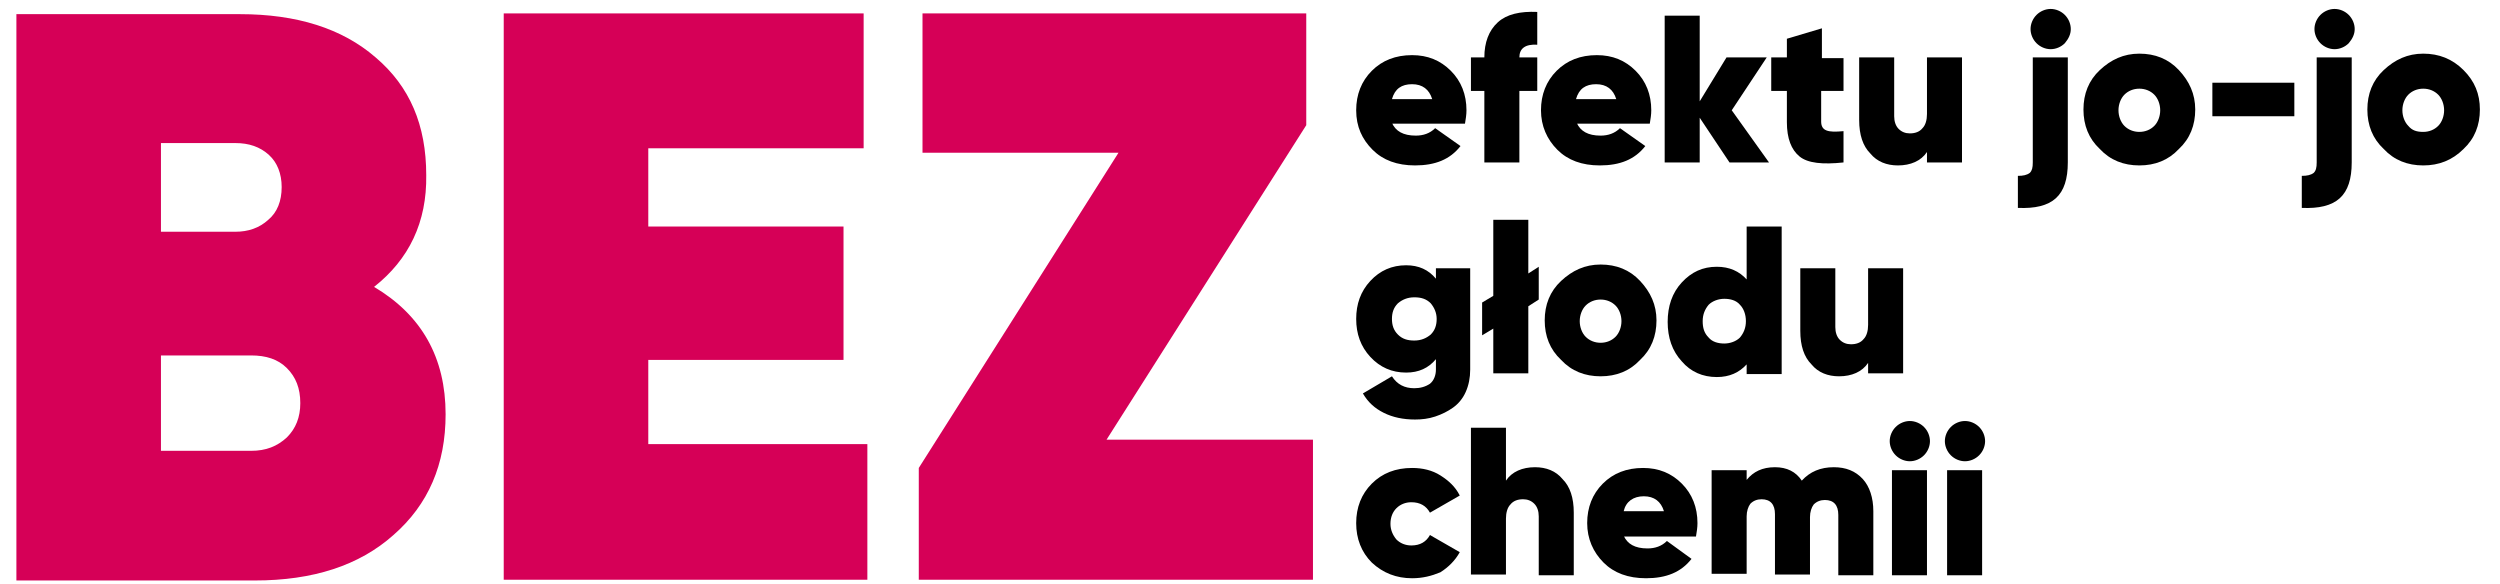 <svg xmlns="http://www.w3.org/2000/svg" xmlns:xlink="http://www.w3.org/1999/xlink" x="0px" y="0px" viewBox="0 0 335.5 78.4" style="enable-background:new 0 0 335.5 78.4;" xml:space="preserve">
<style type="text/css">
	.st0{fill:#D60057;}
</style>
<g id="Layer_1">
</g>
<g id="Layer_2">
	<g>
		<path d="M186.8,16.5c0.5,1.1,1.5,1.7,3.2,1.7c1,0,1.9-0.3,2.6-1l3.4,2.4c-1.4,1.8-3.4,2.6-6.1,2.6c-2.4,0-4.3-0.7-5.7-2.1    S182,17,182,14.8c0-2.1,0.7-3.9,2.1-5.3s3.2-2.1,5.4-2.1c2.1,0,3.8,0.7,5.2,2.1c1.4,1.4,2.1,3.2,2.1,5.3c0,0.6-0.1,1.2-0.2,1.8    H186.8z M186.8,13.3h5.4c-0.4-1.3-1.3-2-2.7-2C188.1,11.3,187.2,11.9,186.8,13.3z"></path>
		<path d="M206.3,6c-1.6-0.1-2.4,0.5-2.4,1.7h2.4v4.5h-2.4v9.6h-4.7v-9.6h-1.8V7.7h1.8c0-2,0.6-3.6,1.8-4.7c1.2-1.1,3-1.5,5.3-1.4V6    z"></path>
		<path d="M211.6,16.5c0.5,1.1,1.5,1.7,3.2,1.7c1,0,1.9-0.3,2.6-1l3.4,2.4c-1.4,1.8-3.4,2.6-6.1,2.6c-2.4,0-4.3-0.7-5.7-2.1    c-1.4-1.4-2.2-3.2-2.2-5.3c0-2.1,0.7-3.9,2.1-5.3s3.2-2.1,5.4-2.1c2.1,0,3.8,0.7,5.2,2.1c1.4,1.4,2.1,3.2,2.1,5.3    c0,0.6-0.1,1.2-0.2,1.8H211.6z M211.5,13.3h5.4c-0.4-1.3-1.3-2-2.7-2C212.8,11.3,211.9,11.9,211.5,13.3z"></path>
		<path d="M237.4,21.8h-5.3l-4-6v6h-4.7V2.1h4.7v11.5l3.6-5.9h5.4l-4.7,7.1L237.4,21.8z"></path>
		<path d="M247.3,12.2h-2.9v4.1c0,0.6,0.2,1,0.7,1.2c0.5,0.2,1.2,0.2,2.3,0.1v4.2c-2.8,0.3-4.8,0.1-5.9-0.8s-1.7-2.4-1.7-4.6v-4.2    h-2.1V7.7h2.1V5.2l4.7-1.4v4h2.9V12.2z"></path>
		<path d="M258.6,7.7h4.7v14.1h-4.7v-1.4c-0.8,1.2-2.2,1.8-3.9,1.8c-1.5,0-2.8-0.5-3.7-1.6c-1-1-1.5-2.5-1.5-4.5V7.7h4.7v7.9    c0,0.7,0.2,1.3,0.6,1.7c0.4,0.4,0.9,0.6,1.5,0.6c0.7,0,1.3-0.2,1.7-0.7c0.4-0.4,0.6-1.1,0.6-1.9V7.7z"></path>
		<path d="M272.8,21.8V7.7h4.7v14.1c0,2.2-0.5,3.8-1.6,4.8c-1.1,1-2.8,1.4-5.1,1.3v-4.3c0.7,0,1.2-0.1,1.6-0.4    C272.7,22.9,272.8,22.5,272.8,21.8z M277.1,5.8c-0.5,0.5-1.2,0.8-1.9,0.8s-1.4-0.3-1.9-0.8c-0.5-0.5-0.8-1.2-0.8-1.9    s0.3-1.4,0.8-1.9c0.5-0.5,1.2-0.8,1.9-0.8s1.4,0.3,1.9,0.8c0.5,0.5,0.8,1.2,0.8,1.9S277.6,5.2,277.1,5.8z"></path>
		<path d="M287.1,22.2c-2.1,0-3.9-0.7-5.3-2.2c-1.5-1.4-2.2-3.2-2.2-5.3s0.7-3.9,2.2-5.3s3.2-2.2,5.3-2.2c2.1,0,3.9,0.7,5.3,2.2    s2.2,3.2,2.2,5.3s-0.7,3.9-2.2,5.3C291,21.5,289.2,22.2,287.1,22.2z M287.1,17.7c0.8,0,1.5-0.3,2-0.8s0.8-1.3,0.8-2.1    s-0.3-1.6-0.8-2.1s-1.2-0.8-2-0.8c-0.8,0-1.5,0.3-2,0.8s-0.8,1.3-0.8,2.1s0.3,1.6,0.8,2.1S286.3,17.7,287.1,17.7z"></path>
		<path d="M296.9,15.6v-4.5h11v4.5H296.9z"></path>
		<path d="M310.9,21.8V7.7h4.7v14.1c0,2.2-0.5,3.8-1.6,4.8c-1.1,1-2.8,1.4-5.1,1.3v-4.3c0.7,0,1.2-0.1,1.6-0.4    C310.8,22.9,310.9,22.5,310.9,21.8z M315.2,5.8c-0.5,0.5-1.2,0.8-1.9,0.8s-1.4-0.3-1.9-0.8c-0.5-0.5-0.8-1.2-0.8-1.9    s0.3-1.4,0.8-1.9c0.5-0.5,1.2-0.8,1.9-0.8s1.4,0.3,1.9,0.8s0.8,1.2,0.8,1.9S315.7,5.2,315.2,5.8z"></path>
		<path d="M325.2,22.2c-2.1,0-3.9-0.7-5.3-2.2c-1.5-1.4-2.2-3.2-2.2-5.3s0.7-3.9,2.2-5.3c1.5-1.4,3.2-2.2,5.3-2.2    c2.1,0,3.9,0.7,5.4,2.2s2.2,3.2,2.2,5.3s-0.7,3.9-2.2,5.3C329.1,21.5,327.3,22.2,325.2,22.2z M325.2,17.7c0.8,0,1.5-0.3,2-0.8    c0.5-0.5,0.8-1.3,0.8-2.1s-0.3-1.6-0.8-2.1c-0.5-0.5-1.2-0.8-2-0.8c-0.8,0-1.5,0.3-2,0.8c-0.5,0.5-0.8,1.3-0.8,2.1    s0.3,1.6,0.8,2.1C323.7,17.5,324.3,17.7,325.2,17.7z"></path>
	</g>
	<g>
		<path d="M192.7,36h4.6v13.6c0,1.1-0.2,2.1-0.6,3c-0.4,0.9-1,1.6-1.7,2.1c-0.7,0.5-1.5,0.9-2.4,1.2c-0.9,0.3-1.8,0.4-2.7,0.4    c-1.6,0-3-0.3-4.2-0.9c-1.2-0.6-2.1-1.4-2.8-2.6l3.9-2.3c0.7,1.1,1.7,1.6,3,1.6c0.8,0,1.5-0.2,2.1-0.6c0.5-0.4,0.8-1.1,0.8-1.9    v-1.4c-1,1.2-2.3,1.8-4,1.8c-1.9,0-3.5-0.7-4.8-2.1c-1.3-1.4-1.9-3.1-1.9-5.1s0.6-3.7,1.9-5.1c1.3-1.4,2.9-2.1,4.8-2.1    c1.7,0,3,0.6,4,1.8V36z M187.6,44.9c0.6,0.6,1.3,0.8,2.2,0.8s1.6-0.3,2.2-0.8c0.6-0.6,0.8-1.3,0.8-2.1c0-0.8-0.3-1.5-0.8-2.1    c-0.6-0.6-1.3-0.8-2.2-0.8s-1.6,0.3-2.2,0.8c-0.6,0.6-0.8,1.3-0.8,2.1C186.8,43.6,187,44.3,187.6,44.9z"></path>
		<path d="M206.5,35.8v4.4l-1.4,0.9v9h-4.7v-6l-1.5,0.9v-4.4l1.5-0.9V29.5h4.7v7.2L206.5,35.8z"></path>
		<path d="M214.8,50.5c-2.1,0-3.9-0.7-5.3-2.2c-1.5-1.4-2.2-3.2-2.2-5.3s0.7-3.9,2.2-5.3s3.2-2.2,5.3-2.2c2.1,0,3.9,0.7,5.3,2.2    s2.2,3.2,2.2,5.3s-0.7,3.9-2.2,5.3C218.7,49.8,216.9,50.5,214.8,50.5z M214.8,46c0.8,0,1.5-0.3,2-0.8s0.8-1.3,0.8-2.1    s-0.3-1.6-0.8-2.1s-1.2-0.8-2-0.8c-0.8,0-1.5,0.3-2,0.8s-0.8,1.3-0.8,2.1s0.3,1.6,0.8,2.1S214,46,214.8,46z"></path>
		<path d="M234.4,30.4h4.7v19.8h-4.7v-1.3c-1,1.1-2.3,1.7-4,1.7c-1.9,0-3.5-0.7-4.7-2.1c-1.3-1.4-1.9-3.2-1.9-5.3    c0-2.1,0.6-3.9,1.9-5.3c1.3-1.4,2.8-2.1,4.7-2.1c1.7,0,3,0.6,4,1.7V30.4z M229.3,45.3c0.5,0.6,1.3,0.8,2.1,0.8s1.6-0.3,2.1-0.8    c0.5-0.6,0.8-1.3,0.8-2.2c0-0.9-0.3-1.7-0.8-2.2c-0.5-0.6-1.3-0.8-2.1-0.8s-1.6,0.3-2.1,0.8c-0.5,0.6-0.8,1.3-0.8,2.2    C228.5,44,228.7,44.7,229.3,45.3z"></path>
		<path d="M250.7,36h4.7v14.1h-4.7v-1.4c-0.8,1.2-2.2,1.8-3.9,1.8c-1.5,0-2.8-0.5-3.7-1.6c-1-1-1.5-2.5-1.5-4.5V36h4.7v7.9    c0,0.7,0.2,1.3,0.6,1.7c0.4,0.4,0.9,0.6,1.5,0.6c0.7,0,1.3-0.2,1.7-0.7c0.4-0.4,0.6-1.1,0.6-1.9V36z"></path>
	</g>
	<g>
		<path d="M189.5,77.6c-2.1,0-3.9-0.7-5.4-2.1c-1.4-1.4-2.1-3.2-2.1-5.3s0.7-3.9,2.1-5.3c1.4-1.4,3.2-2.1,5.4-2.1    c1.4,0,2.7,0.3,3.8,1c1.1,0.7,2,1.5,2.6,2.7l-4,2.3c-0.5-0.9-1.3-1.4-2.5-1.4c-0.8,0-1.5,0.3-2,0.8c-0.5,0.5-0.8,1.2-0.8,2.1    c0,0.8,0.3,1.5,0.8,2.1c0.5,0.5,1.2,0.8,2,0.8c1.2,0,2-0.5,2.5-1.4l4,2.3c-0.6,1.1-1.5,2-2.6,2.7    C192.1,77.3,190.9,77.6,189.5,77.6z"></path>
		<path d="M206,62.7c1.5,0,2.8,0.5,3.7,1.6c1,1,1.5,2.5,1.5,4.5v8.4h-4.7v-7.9c0-0.7-0.2-1.3-0.6-1.7c-0.4-0.4-0.9-0.6-1.5-0.6    c-0.7,0-1.3,0.2-1.7,0.7c-0.4,0.4-0.6,1.1-0.6,1.9v7.5h-4.7V57.4h4.7v7.1C202.9,63.3,204.3,62.7,206,62.7z"></path>
		<path d="M217.9,71.9c0.5,1.1,1.5,1.7,3.2,1.7c1,0,1.9-0.3,2.6-1L227,75c-1.4,1.8-3.4,2.6-6.1,2.6c-2.4,0-4.3-0.7-5.7-2.1    c-1.4-1.4-2.2-3.2-2.2-5.3c0-2.1,0.7-3.9,2.1-5.3c1.4-1.4,3.2-2.1,5.4-2.1c2.1,0,3.8,0.7,5.2,2.1c1.4,1.4,2.1,3.2,2.1,5.3    c0,0.6-0.1,1.2-0.2,1.8H217.9z M217.9,68.6h5.4c-0.4-1.3-1.3-2-2.7-2C219.2,66.6,218.2,67.3,217.9,68.6z"></path>
		<path d="M246.1,62.7c1.6,0,2.9,0.5,3.9,1.6c0.9,1,1.4,2.5,1.4,4.3v8.6h-4.7v-8.1c0-1.3-0.6-2-1.8-2c-0.6,0-1.1,0.2-1.5,0.6    c-0.3,0.4-0.5,1-0.5,1.7v7.7h-4.7v-8.1c0-1.3-0.6-2-1.8-2c-0.6,0-1.1,0.2-1.5,0.6c-0.3,0.4-0.5,1-0.5,1.7v7.7h-4.7V63.1h4.7v1.3    c0.9-1.1,2.1-1.7,3.8-1.7c1.6,0,2.8,0.6,3.6,1.8C242.9,63.3,244.3,62.7,246.1,62.7z"></path>
		<path d="M258.2,61.1c-0.5,0.5-1.2,0.8-1.9,0.8s-1.4-0.3-1.9-0.8c-0.5-0.5-0.8-1.2-0.8-1.9s0.3-1.4,0.8-1.9    c0.5-0.5,1.2-0.8,1.9-0.8s1.4,0.3,1.9,0.8c0.5,0.5,0.8,1.2,0.8,1.9S258.7,60.6,258.2,61.1z M253.9,77.2V63.1h4.7v14.1H253.9z"></path>
		<path d="M265.6,61.1c-0.5,0.5-1.2,0.8-1.9,0.8s-1.4-0.3-1.9-0.8c-0.5-0.5-0.8-1.2-0.8-1.9s0.3-1.4,0.8-1.9    c0.5-0.5,1.2-0.8,1.9-0.8s1.4,0.3,1.9,0.8c0.5,0.5,0.8,1.2,0.8,1.9S266.1,60.6,265.6,61.1z M261.3,77.2V63.1h4.7v14.1H261.3z"></path>
	</g>
	<g>
		<path class="st0" d="M50.2,38.5c6.4,3.8,9.6,9.5,9.6,17.1c0,6.7-2.3,12.1-7,16.2c-4.6,4.1-10.8,6.1-18.6,6.1h-32v-76h30    c7.6,0,13.7,1.9,18.2,5.8c4.6,3.9,6.8,9.1,6.8,15.8C57.3,29.8,54.9,34.8,50.2,38.5z M31.6,19.2h-10v11.9h10c1.7,0,3.2-0.5,4.4-1.6    c1.2-1,1.8-2.5,1.8-4.4c0-1.8-0.6-3.3-1.7-4.3C34.9,19.7,33.4,19.2,31.6,19.2z M33.7,60.5c2,0,3.5-0.6,4.8-1.8    c1.2-1.2,1.8-2.7,1.8-4.6c0-2-0.6-3.5-1.8-4.7c-1.2-1.2-2.8-1.7-4.8-1.7H21.6v12.8H33.7z"></path>
		<path class="st0" d="M87,59.6h29.4v18.2H67.6v-76h48.3v18.1H87v10.5h26.2v17.9H87V59.6z"></path>
		<path class="st0" d="M148.5,59h27.7v18.8h-52.9v-15l26.8-42.3h-26.3V1.8h51.5v15L148.5,59z"></path>
	</g>
</g>
</svg>